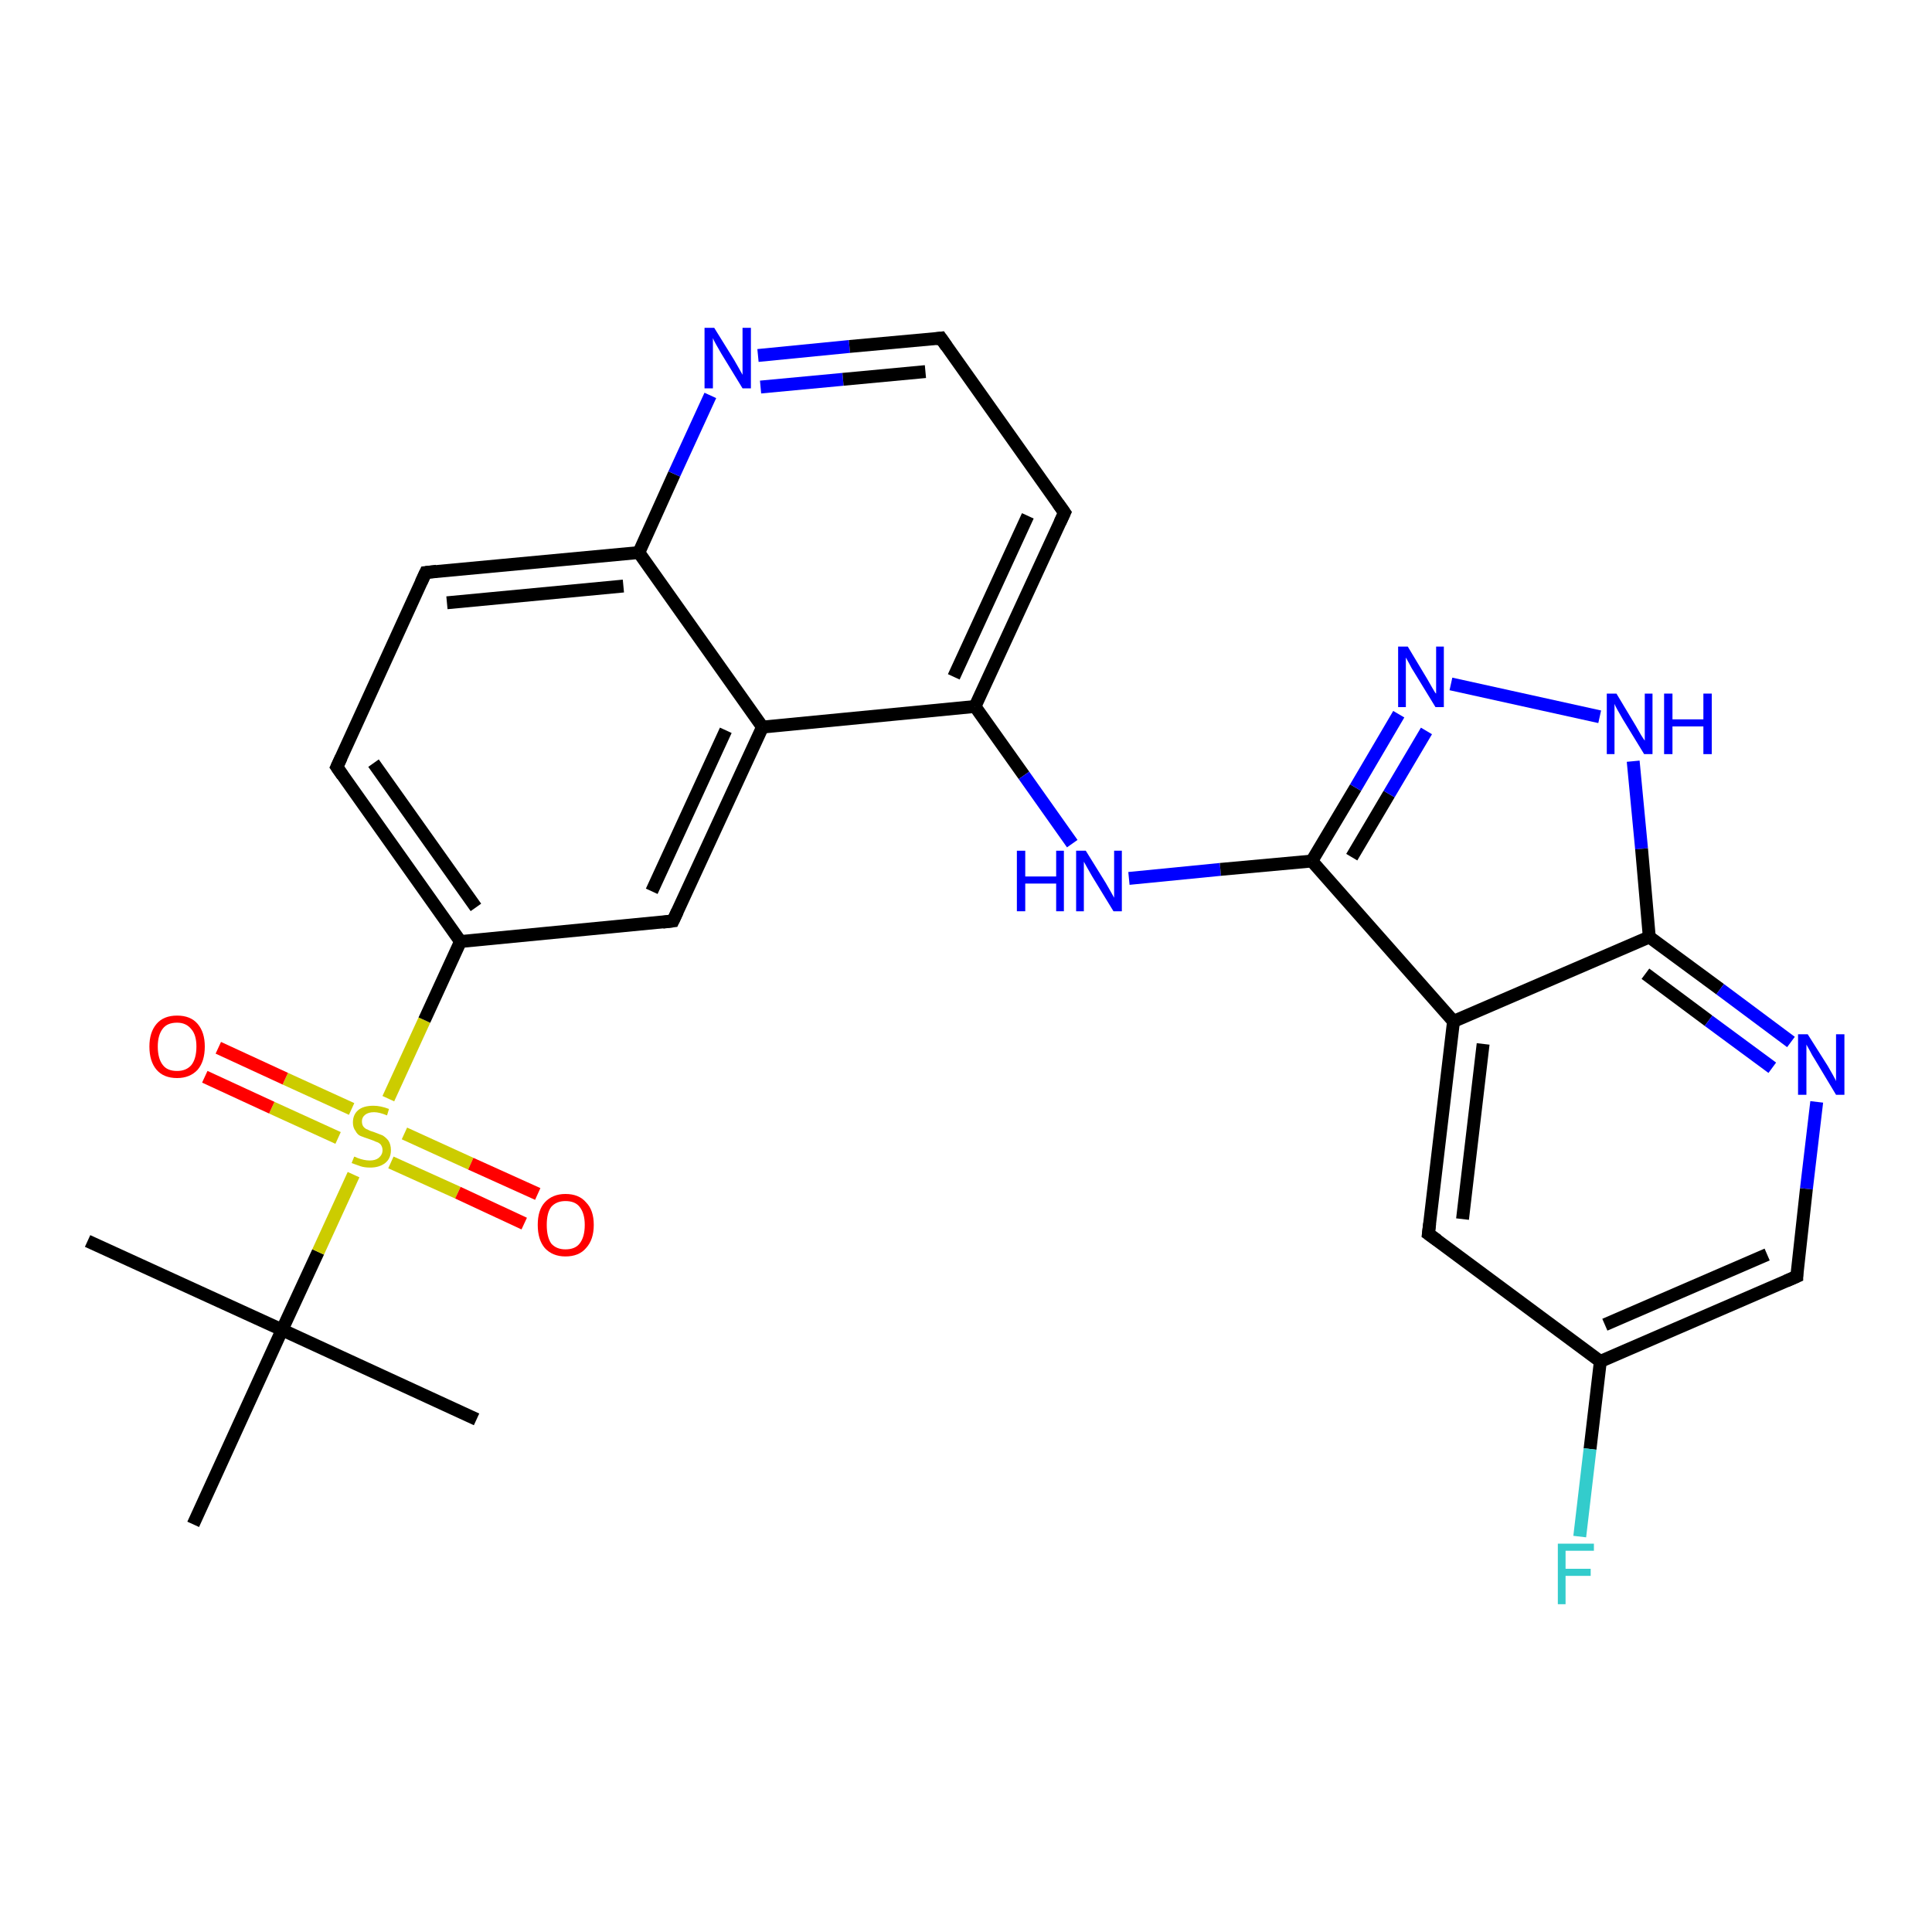 <?xml version='1.0' encoding='iso-8859-1'?>
<svg version='1.1' baseProfile='full'
              xmlns='http://www.w3.org/2000/svg'
                      xmlns:rdkit='http://www.rdkit.org/xml'
                      xmlns:xlink='http://www.w3.org/1999/xlink'
                  xml:space='preserve'
width='300px' height='300px' viewBox='0 0 300 300'>
<!-- END OF HEADER -->
<rect style='opacity:1.0;fill:#FFFFFF;stroke:none' width='300.0' height='300.0' x='0.0' y='0.0'> </rect>
<path class='bond-0 atom-0 atom-1' d='M 74.0,220.4 L 43.8,206.5' style='fill:none;fill-rule:evenodd;stroke:#000000;stroke-width:2.0px;stroke-linecap:butt;stroke-linejoin:miter;stroke-opacity:1' />
<path class='bond-1 atom-1 atom-2' d='M 43.8,206.5 L 13.6,192.7' style='fill:none;fill-rule:evenodd;stroke:#000000;stroke-width:2.0px;stroke-linecap:butt;stroke-linejoin:miter;stroke-opacity:1' />
<path class='bond-2 atom-1 atom-3' d='M 43.8,206.5 L 30.0,236.7' style='fill:none;fill-rule:evenodd;stroke:#000000;stroke-width:2.0px;stroke-linecap:butt;stroke-linejoin:miter;stroke-opacity:1' />
<path class='bond-3 atom-1 atom-4' d='M 43.8,206.5 L 49.4,194.4' style='fill:none;fill-rule:evenodd;stroke:#000000;stroke-width:2.0px;stroke-linecap:butt;stroke-linejoin:miter;stroke-opacity:1' />
<path class='bond-3 atom-1 atom-4' d='M 49.4,194.4 L 54.9,182.4' style='fill:none;fill-rule:evenodd;stroke:#CCCC00;stroke-width:2.0px;stroke-linecap:butt;stroke-linejoin:miter;stroke-opacity:1' />
<path class='bond-4 atom-4 atom-5' d='M 60.7,180.5 L 71.1,185.2' style='fill:none;fill-rule:evenodd;stroke:#CCCC00;stroke-width:2.0px;stroke-linecap:butt;stroke-linejoin:miter;stroke-opacity:1' />
<path class='bond-4 atom-4 atom-5' d='M 71.1,185.2 L 81.4,190.0' style='fill:none;fill-rule:evenodd;stroke:#FF0000;stroke-width:2.0px;stroke-linecap:butt;stroke-linejoin:miter;stroke-opacity:1' />
<path class='bond-4 atom-4 atom-5' d='M 62.8,176.0 L 73.1,180.7' style='fill:none;fill-rule:evenodd;stroke:#CCCC00;stroke-width:2.0px;stroke-linecap:butt;stroke-linejoin:miter;stroke-opacity:1' />
<path class='bond-4 atom-4 atom-5' d='M 73.1,180.7 L 83.5,185.4' style='fill:none;fill-rule:evenodd;stroke:#FF0000;stroke-width:2.0px;stroke-linecap:butt;stroke-linejoin:miter;stroke-opacity:1' />
<path class='bond-5 atom-4 atom-6' d='M 54.6,172.2 L 44.3,167.5' style='fill:none;fill-rule:evenodd;stroke:#CCCC00;stroke-width:2.0px;stroke-linecap:butt;stroke-linejoin:miter;stroke-opacity:1' />
<path class='bond-5 atom-4 atom-6' d='M 44.3,167.5 L 33.9,162.7' style='fill:none;fill-rule:evenodd;stroke:#FF0000;stroke-width:2.0px;stroke-linecap:butt;stroke-linejoin:miter;stroke-opacity:1' />
<path class='bond-5 atom-4 atom-6' d='M 52.5,176.7 L 42.2,172.0' style='fill:none;fill-rule:evenodd;stroke:#CCCC00;stroke-width:2.0px;stroke-linecap:butt;stroke-linejoin:miter;stroke-opacity:1' />
<path class='bond-5 atom-4 atom-6' d='M 42.2,172.0 L 31.8,167.2' style='fill:none;fill-rule:evenodd;stroke:#FF0000;stroke-width:2.0px;stroke-linecap:butt;stroke-linejoin:miter;stroke-opacity:1' />
<path class='bond-6 atom-4 atom-7' d='M 60.3,170.6 L 65.9,158.4' style='fill:none;fill-rule:evenodd;stroke:#CCCC00;stroke-width:2.0px;stroke-linecap:butt;stroke-linejoin:miter;stroke-opacity:1' />
<path class='bond-6 atom-4 atom-7' d='M 65.9,158.4 L 71.5,146.2' style='fill:none;fill-rule:evenodd;stroke:#000000;stroke-width:2.0px;stroke-linecap:butt;stroke-linejoin:miter;stroke-opacity:1' />
<path class='bond-7 atom-7 atom-8' d='M 71.5,146.2 L 52.3,119.1' style='fill:none;fill-rule:evenodd;stroke:#000000;stroke-width:2.0px;stroke-linecap:butt;stroke-linejoin:miter;stroke-opacity:1' />
<path class='bond-7 atom-7 atom-8' d='M 73.9,140.9 L 58.0,118.5' style='fill:none;fill-rule:evenodd;stroke:#000000;stroke-width:2.0px;stroke-linecap:butt;stroke-linejoin:miter;stroke-opacity:1' />
<path class='bond-8 atom-8 atom-9' d='M 52.3,119.1 L 66.1,88.9' style='fill:none;fill-rule:evenodd;stroke:#000000;stroke-width:2.0px;stroke-linecap:butt;stroke-linejoin:miter;stroke-opacity:1' />
<path class='bond-9 atom-9 atom-10' d='M 66.1,88.9 L 99.2,85.8' style='fill:none;fill-rule:evenodd;stroke:#000000;stroke-width:2.0px;stroke-linecap:butt;stroke-linejoin:miter;stroke-opacity:1' />
<path class='bond-9 atom-9 atom-10' d='M 69.4,93.6 L 96.8,91.0' style='fill:none;fill-rule:evenodd;stroke:#000000;stroke-width:2.0px;stroke-linecap:butt;stroke-linejoin:miter;stroke-opacity:1' />
<path class='bond-10 atom-10 atom-11' d='M 99.2,85.8 L 104.7,73.6' style='fill:none;fill-rule:evenodd;stroke:#000000;stroke-width:2.0px;stroke-linecap:butt;stroke-linejoin:miter;stroke-opacity:1' />
<path class='bond-10 atom-10 atom-11' d='M 104.7,73.6 L 110.3,61.4' style='fill:none;fill-rule:evenodd;stroke:#0000FF;stroke-width:2.0px;stroke-linecap:butt;stroke-linejoin:miter;stroke-opacity:1' />
<path class='bond-11 atom-11 atom-12' d='M 117.7,55.2 L 131.9,53.8' style='fill:none;fill-rule:evenodd;stroke:#0000FF;stroke-width:2.0px;stroke-linecap:butt;stroke-linejoin:miter;stroke-opacity:1' />
<path class='bond-11 atom-11 atom-12' d='M 131.9,53.8 L 146.1,52.5' style='fill:none;fill-rule:evenodd;stroke:#000000;stroke-width:2.0px;stroke-linecap:butt;stroke-linejoin:miter;stroke-opacity:1' />
<path class='bond-11 atom-11 atom-12' d='M 118.1,60.1 L 130.9,58.9' style='fill:none;fill-rule:evenodd;stroke:#0000FF;stroke-width:2.0px;stroke-linecap:butt;stroke-linejoin:miter;stroke-opacity:1' />
<path class='bond-11 atom-11 atom-12' d='M 130.9,58.9 L 143.7,57.7' style='fill:none;fill-rule:evenodd;stroke:#000000;stroke-width:2.0px;stroke-linecap:butt;stroke-linejoin:miter;stroke-opacity:1' />
<path class='bond-12 atom-12 atom-13' d='M 146.1,52.5 L 165.3,79.6' style='fill:none;fill-rule:evenodd;stroke:#000000;stroke-width:2.0px;stroke-linecap:butt;stroke-linejoin:miter;stroke-opacity:1' />
<path class='bond-13 atom-13 atom-14' d='M 165.3,79.6 L 151.4,109.7' style='fill:none;fill-rule:evenodd;stroke:#000000;stroke-width:2.0px;stroke-linecap:butt;stroke-linejoin:miter;stroke-opacity:1' />
<path class='bond-13 atom-13 atom-14' d='M 159.6,80.1 L 148.1,105.1' style='fill:none;fill-rule:evenodd;stroke:#000000;stroke-width:2.0px;stroke-linecap:butt;stroke-linejoin:miter;stroke-opacity:1' />
<path class='bond-14 atom-14 atom-15' d='M 151.4,109.7 L 159.0,120.4' style='fill:none;fill-rule:evenodd;stroke:#000000;stroke-width:2.0px;stroke-linecap:butt;stroke-linejoin:miter;stroke-opacity:1' />
<path class='bond-14 atom-14 atom-15' d='M 159.0,120.4 L 166.5,131.0' style='fill:none;fill-rule:evenodd;stroke:#0000FF;stroke-width:2.0px;stroke-linecap:butt;stroke-linejoin:miter;stroke-opacity:1' />
<path class='bond-15 atom-15 atom-16' d='M 175.3,136.4 L 189.5,135.0' style='fill:none;fill-rule:evenodd;stroke:#0000FF;stroke-width:2.0px;stroke-linecap:butt;stroke-linejoin:miter;stroke-opacity:1' />
<path class='bond-15 atom-15 atom-16' d='M 189.5,135.0 L 203.7,133.7' style='fill:none;fill-rule:evenodd;stroke:#000000;stroke-width:2.0px;stroke-linecap:butt;stroke-linejoin:miter;stroke-opacity:1' />
<path class='bond-16 atom-16 atom-17' d='M 203.7,133.7 L 210.5,122.3' style='fill:none;fill-rule:evenodd;stroke:#000000;stroke-width:2.0px;stroke-linecap:butt;stroke-linejoin:miter;stroke-opacity:1' />
<path class='bond-16 atom-16 atom-17' d='M 210.5,122.3 L 217.2,110.9' style='fill:none;fill-rule:evenodd;stroke:#0000FF;stroke-width:2.0px;stroke-linecap:butt;stroke-linejoin:miter;stroke-opacity:1' />
<path class='bond-16 atom-16 atom-17' d='M 209.9,133.1 L 215.7,123.3' style='fill:none;fill-rule:evenodd;stroke:#000000;stroke-width:2.0px;stroke-linecap:butt;stroke-linejoin:miter;stroke-opacity:1' />
<path class='bond-16 atom-16 atom-17' d='M 215.7,123.3 L 221.5,113.5' style='fill:none;fill-rule:evenodd;stroke:#0000FF;stroke-width:2.0px;stroke-linecap:butt;stroke-linejoin:miter;stroke-opacity:1' />
<path class='bond-17 atom-17 atom-18' d='M 225.3,106.2 L 248.4,111.3' style='fill:none;fill-rule:evenodd;stroke:#0000FF;stroke-width:2.0px;stroke-linecap:butt;stroke-linejoin:miter;stroke-opacity:1' />
<path class='bond-18 atom-18 atom-19' d='M 253.6,118.2 L 254.9,131.8' style='fill:none;fill-rule:evenodd;stroke:#0000FF;stroke-width:2.0px;stroke-linecap:butt;stroke-linejoin:miter;stroke-opacity:1' />
<path class='bond-18 atom-18 atom-19' d='M 254.9,131.8 L 256.1,145.5' style='fill:none;fill-rule:evenodd;stroke:#000000;stroke-width:2.0px;stroke-linecap:butt;stroke-linejoin:miter;stroke-opacity:1' />
<path class='bond-19 atom-19 atom-20' d='M 256.1,145.5 L 267.1,153.6' style='fill:none;fill-rule:evenodd;stroke:#000000;stroke-width:2.0px;stroke-linecap:butt;stroke-linejoin:miter;stroke-opacity:1' />
<path class='bond-19 atom-19 atom-20' d='M 267.1,153.6 L 278.1,161.8' style='fill:none;fill-rule:evenodd;stroke:#0000FF;stroke-width:2.0px;stroke-linecap:butt;stroke-linejoin:miter;stroke-opacity:1' />
<path class='bond-19 atom-19 atom-20' d='M 255.5,151.2 L 265.3,158.5' style='fill:none;fill-rule:evenodd;stroke:#000000;stroke-width:2.0px;stroke-linecap:butt;stroke-linejoin:miter;stroke-opacity:1' />
<path class='bond-19 atom-19 atom-20' d='M 265.3,158.5 L 275.2,165.8' style='fill:none;fill-rule:evenodd;stroke:#0000FF;stroke-width:2.0px;stroke-linecap:butt;stroke-linejoin:miter;stroke-opacity:1' />
<path class='bond-20 atom-20 atom-21' d='M 282.1,171.1 L 280.5,184.6' style='fill:none;fill-rule:evenodd;stroke:#0000FF;stroke-width:2.0px;stroke-linecap:butt;stroke-linejoin:miter;stroke-opacity:1' />
<path class='bond-20 atom-20 atom-21' d='M 280.5,184.6 L 279.0,198.2' style='fill:none;fill-rule:evenodd;stroke:#000000;stroke-width:2.0px;stroke-linecap:butt;stroke-linejoin:miter;stroke-opacity:1' />
<path class='bond-21 atom-21 atom-22' d='M 279.0,198.2 L 248.5,211.4' style='fill:none;fill-rule:evenodd;stroke:#000000;stroke-width:2.0px;stroke-linecap:butt;stroke-linejoin:miter;stroke-opacity:1' />
<path class='bond-21 atom-21 atom-22' d='M 274.4,194.8 L 249.2,205.7' style='fill:none;fill-rule:evenodd;stroke:#000000;stroke-width:2.0px;stroke-linecap:butt;stroke-linejoin:miter;stroke-opacity:1' />
<path class='bond-22 atom-22 atom-23' d='M 248.5,211.4 L 246.9,225.0' style='fill:none;fill-rule:evenodd;stroke:#000000;stroke-width:2.0px;stroke-linecap:butt;stroke-linejoin:miter;stroke-opacity:1' />
<path class='bond-22 atom-22 atom-23' d='M 246.9,225.0 L 245.3,238.6' style='fill:none;fill-rule:evenodd;stroke:#33CCCC;stroke-width:2.0px;stroke-linecap:butt;stroke-linejoin:miter;stroke-opacity:1' />
<path class='bond-23 atom-22 atom-24' d='M 248.5,211.4 L 221.8,191.6' style='fill:none;fill-rule:evenodd;stroke:#000000;stroke-width:2.0px;stroke-linecap:butt;stroke-linejoin:miter;stroke-opacity:1' />
<path class='bond-24 atom-24 atom-25' d='M 221.8,191.6 L 225.7,158.6' style='fill:none;fill-rule:evenodd;stroke:#000000;stroke-width:2.0px;stroke-linecap:butt;stroke-linejoin:miter;stroke-opacity:1' />
<path class='bond-24 atom-24 atom-25' d='M 227.1,189.3 L 230.3,162.1' style='fill:none;fill-rule:evenodd;stroke:#000000;stroke-width:2.0px;stroke-linecap:butt;stroke-linejoin:miter;stroke-opacity:1' />
<path class='bond-25 atom-14 atom-26' d='M 151.4,109.7 L 118.4,112.9' style='fill:none;fill-rule:evenodd;stroke:#000000;stroke-width:2.0px;stroke-linecap:butt;stroke-linejoin:miter;stroke-opacity:1' />
<path class='bond-26 atom-26 atom-27' d='M 118.4,112.9 L 104.5,143.0' style='fill:none;fill-rule:evenodd;stroke:#000000;stroke-width:2.0px;stroke-linecap:butt;stroke-linejoin:miter;stroke-opacity:1' />
<path class='bond-26 atom-26 atom-27' d='M 112.7,113.4 L 101.2,138.4' style='fill:none;fill-rule:evenodd;stroke:#000000;stroke-width:2.0px;stroke-linecap:butt;stroke-linejoin:miter;stroke-opacity:1' />
<path class='bond-27 atom-27 atom-7' d='M 104.5,143.0 L 71.5,146.2' style='fill:none;fill-rule:evenodd;stroke:#000000;stroke-width:2.0px;stroke-linecap:butt;stroke-linejoin:miter;stroke-opacity:1' />
<path class='bond-28 atom-26 atom-10' d='M 118.4,112.9 L 99.2,85.8' style='fill:none;fill-rule:evenodd;stroke:#000000;stroke-width:2.0px;stroke-linecap:butt;stroke-linejoin:miter;stroke-opacity:1' />
<path class='bond-29 atom-25 atom-16' d='M 225.7,158.6 L 203.7,133.7' style='fill:none;fill-rule:evenodd;stroke:#000000;stroke-width:2.0px;stroke-linecap:butt;stroke-linejoin:miter;stroke-opacity:1' />
<path class='bond-30 atom-25 atom-19' d='M 225.7,158.6 L 256.1,145.5' style='fill:none;fill-rule:evenodd;stroke:#000000;stroke-width:2.0px;stroke-linecap:butt;stroke-linejoin:miter;stroke-opacity:1' />
<path d='M 53.2,120.4 L 52.3,119.1 L 53.0,117.6' style='fill:none;stroke:#000000;stroke-width:2.0px;stroke-linecap:butt;stroke-linejoin:miter;stroke-opacity:1;' />
<path d='M 65.4,90.4 L 66.1,88.9 L 67.8,88.7' style='fill:none;stroke:#000000;stroke-width:2.0px;stroke-linecap:butt;stroke-linejoin:miter;stroke-opacity:1;' />
<path d='M 145.3,52.6 L 146.1,52.5 L 147.0,53.8' style='fill:none;stroke:#000000;stroke-width:2.0px;stroke-linecap:butt;stroke-linejoin:miter;stroke-opacity:1;' />
<path d='M 164.3,78.2 L 165.3,79.6 L 164.6,81.1' style='fill:none;stroke:#000000;stroke-width:2.0px;stroke-linecap:butt;stroke-linejoin:miter;stroke-opacity:1;' />
<path d='M 279.0,197.6 L 279.0,198.2 L 277.4,198.9' style='fill:none;stroke:#000000;stroke-width:2.0px;stroke-linecap:butt;stroke-linejoin:miter;stroke-opacity:1;' />
<path d='M 223.2,192.6 L 221.8,191.6 L 222.0,190.0' style='fill:none;stroke:#000000;stroke-width:2.0px;stroke-linecap:butt;stroke-linejoin:miter;stroke-opacity:1;' />
<path d='M 105.2,141.5 L 104.5,143.0 L 102.9,143.2' style='fill:none;stroke:#000000;stroke-width:2.0px;stroke-linecap:butt;stroke-linejoin:miter;stroke-opacity:1;' />
<path class='atom-4' d='M 55.0 179.6
Q 55.1 179.6, 55.5 179.8
Q 56.0 180.0, 56.5 180.1
Q 57.0 180.2, 57.4 180.2
Q 58.3 180.2, 58.8 179.8
Q 59.4 179.3, 59.4 178.6
Q 59.4 178.1, 59.1 177.7
Q 58.8 177.4, 58.4 177.3
Q 58.0 177.1, 57.4 176.9
Q 56.5 176.6, 56.0 176.4
Q 55.5 176.2, 55.2 175.6
Q 54.8 175.1, 54.8 174.3
Q 54.8 173.1, 55.6 172.4
Q 56.4 171.7, 58.0 171.7
Q 59.1 171.7, 60.4 172.2
L 60.1 173.2
Q 58.9 172.7, 58.1 172.7
Q 57.2 172.7, 56.7 173.1
Q 56.2 173.5, 56.2 174.1
Q 56.2 174.6, 56.4 174.9
Q 56.7 175.3, 57.1 175.4
Q 57.4 175.6, 58.1 175.8
Q 58.9 176.1, 59.4 176.3
Q 59.9 176.6, 60.3 177.1
Q 60.7 177.7, 60.7 178.6
Q 60.7 179.9, 59.8 180.6
Q 58.9 181.3, 57.5 181.3
Q 56.6 181.3, 56.0 181.1
Q 55.4 180.9, 54.6 180.6
L 55.0 179.6
' fill='#CCCC00'/>
<path class='atom-5' d='M 83.5 190.2
Q 83.5 187.9, 84.6 186.7
Q 85.8 185.4, 87.8 185.4
Q 89.9 185.4, 91.0 186.7
Q 92.2 187.9, 92.2 190.2
Q 92.2 192.5, 91.0 193.8
Q 89.9 195.1, 87.8 195.1
Q 85.8 195.1, 84.6 193.8
Q 83.5 192.5, 83.5 190.2
M 87.8 194.0
Q 89.3 194.0, 90.0 193.1
Q 90.8 192.1, 90.8 190.2
Q 90.8 188.4, 90.0 187.4
Q 89.3 186.5, 87.8 186.5
Q 86.4 186.5, 85.6 187.4
Q 84.9 188.3, 84.9 190.2
Q 84.9 192.1, 85.6 193.1
Q 86.4 194.0, 87.8 194.0
' fill='#FF0000'/>
<path class='atom-6' d='M 23.2 162.5
Q 23.2 160.3, 24.3 159.0
Q 25.4 157.7, 27.5 157.7
Q 29.6 157.7, 30.7 159.0
Q 31.8 160.3, 31.8 162.5
Q 31.8 164.8, 30.7 166.1
Q 29.5 167.4, 27.5 167.4
Q 25.4 167.4, 24.3 166.1
Q 23.2 164.8, 23.2 162.5
M 27.5 166.3
Q 28.9 166.3, 29.7 165.4
Q 30.5 164.4, 30.5 162.5
Q 30.5 160.7, 29.7 159.8
Q 28.9 158.8, 27.5 158.8
Q 26.0 158.8, 25.3 159.7
Q 24.5 160.7, 24.5 162.5
Q 24.5 164.4, 25.3 165.4
Q 26.0 166.3, 27.5 166.3
' fill='#FF0000'/>
<path class='atom-11' d='M 110.9 50.9
L 114.0 55.9
Q 114.3 56.4, 114.8 57.3
Q 115.3 58.2, 115.3 58.2
L 115.3 50.9
L 116.6 50.9
L 116.6 60.3
L 115.3 60.3
L 112.0 54.9
Q 111.6 54.2, 111.2 53.5
Q 110.8 52.8, 110.7 52.5
L 110.7 60.3
L 109.4 60.3
L 109.4 50.9
L 110.9 50.9
' fill='#0000FF'/>
<path class='atom-15' d='M 157.9 132.1
L 159.2 132.1
L 159.2 136.1
L 164.0 136.1
L 164.0 132.1
L 165.2 132.1
L 165.2 141.5
L 164.0 141.5
L 164.0 137.2
L 159.2 137.2
L 159.2 141.5
L 157.9 141.5
L 157.9 132.1
' fill='#0000FF'/>
<path class='atom-15' d='M 168.6 132.1
L 171.7 137.1
Q 172.0 137.6, 172.5 138.5
Q 173.0 139.4, 173.0 139.4
L 173.0 132.1
L 174.2 132.1
L 174.2 141.5
L 172.9 141.5
L 169.6 136.1
Q 169.2 135.4, 168.8 134.7
Q 168.4 134.0, 168.3 133.8
L 168.3 141.5
L 167.1 141.5
L 167.1 132.1
L 168.6 132.1
' fill='#0000FF'/>
<path class='atom-17' d='M 218.6 100.4
L 221.6 105.4
Q 221.9 105.9, 222.4 106.8
Q 222.9 107.7, 223.0 107.7
L 223.0 100.4
L 224.2 100.4
L 224.2 109.8
L 222.9 109.8
L 219.6 104.4
Q 219.2 103.8, 218.8 103.0
Q 218.4 102.3, 218.3 102.1
L 218.3 109.8
L 217.1 109.8
L 217.1 100.4
L 218.6 100.4
' fill='#0000FF'/>
<path class='atom-18' d='M 251.0 107.7
L 254.0 112.7
Q 254.3 113.2, 254.8 114.1
Q 255.3 114.9, 255.4 115.0
L 255.4 107.7
L 256.6 107.7
L 256.6 117.1
L 255.3 117.1
L 252.0 111.7
Q 251.6 111.0, 251.2 110.3
Q 250.8 109.6, 250.7 109.3
L 250.7 117.1
L 249.5 117.1
L 249.5 107.7
L 251.0 107.7
' fill='#0000FF'/>
<path class='atom-18' d='M 258.4 107.7
L 259.7 107.7
L 259.7 111.7
L 264.5 111.7
L 264.5 107.7
L 265.8 107.7
L 265.8 117.1
L 264.5 117.1
L 264.5 112.8
L 259.7 112.8
L 259.7 117.1
L 258.4 117.1
L 258.4 107.7
' fill='#0000FF'/>
<path class='atom-20' d='M 280.7 160.6
L 283.8 165.5
Q 284.1 166.0, 284.6 166.9
Q 285.1 167.8, 285.1 167.9
L 285.1 160.6
L 286.4 160.6
L 286.4 170.0
L 285.1 170.0
L 281.8 164.5
Q 281.4 163.9, 281.0 163.1
Q 280.6 162.4, 280.5 162.2
L 280.5 170.0
L 279.2 170.0
L 279.2 160.6
L 280.7 160.6
' fill='#0000FF'/>
<path class='atom-23' d='M 241.9 239.7
L 247.5 239.7
L 247.5 240.8
L 243.1 240.8
L 243.1 243.6
L 247.0 243.6
L 247.0 244.7
L 243.1 244.7
L 243.1 249.1
L 241.9 249.1
L 241.9 239.7
' fill='#33CCCC'/>
</svg>
